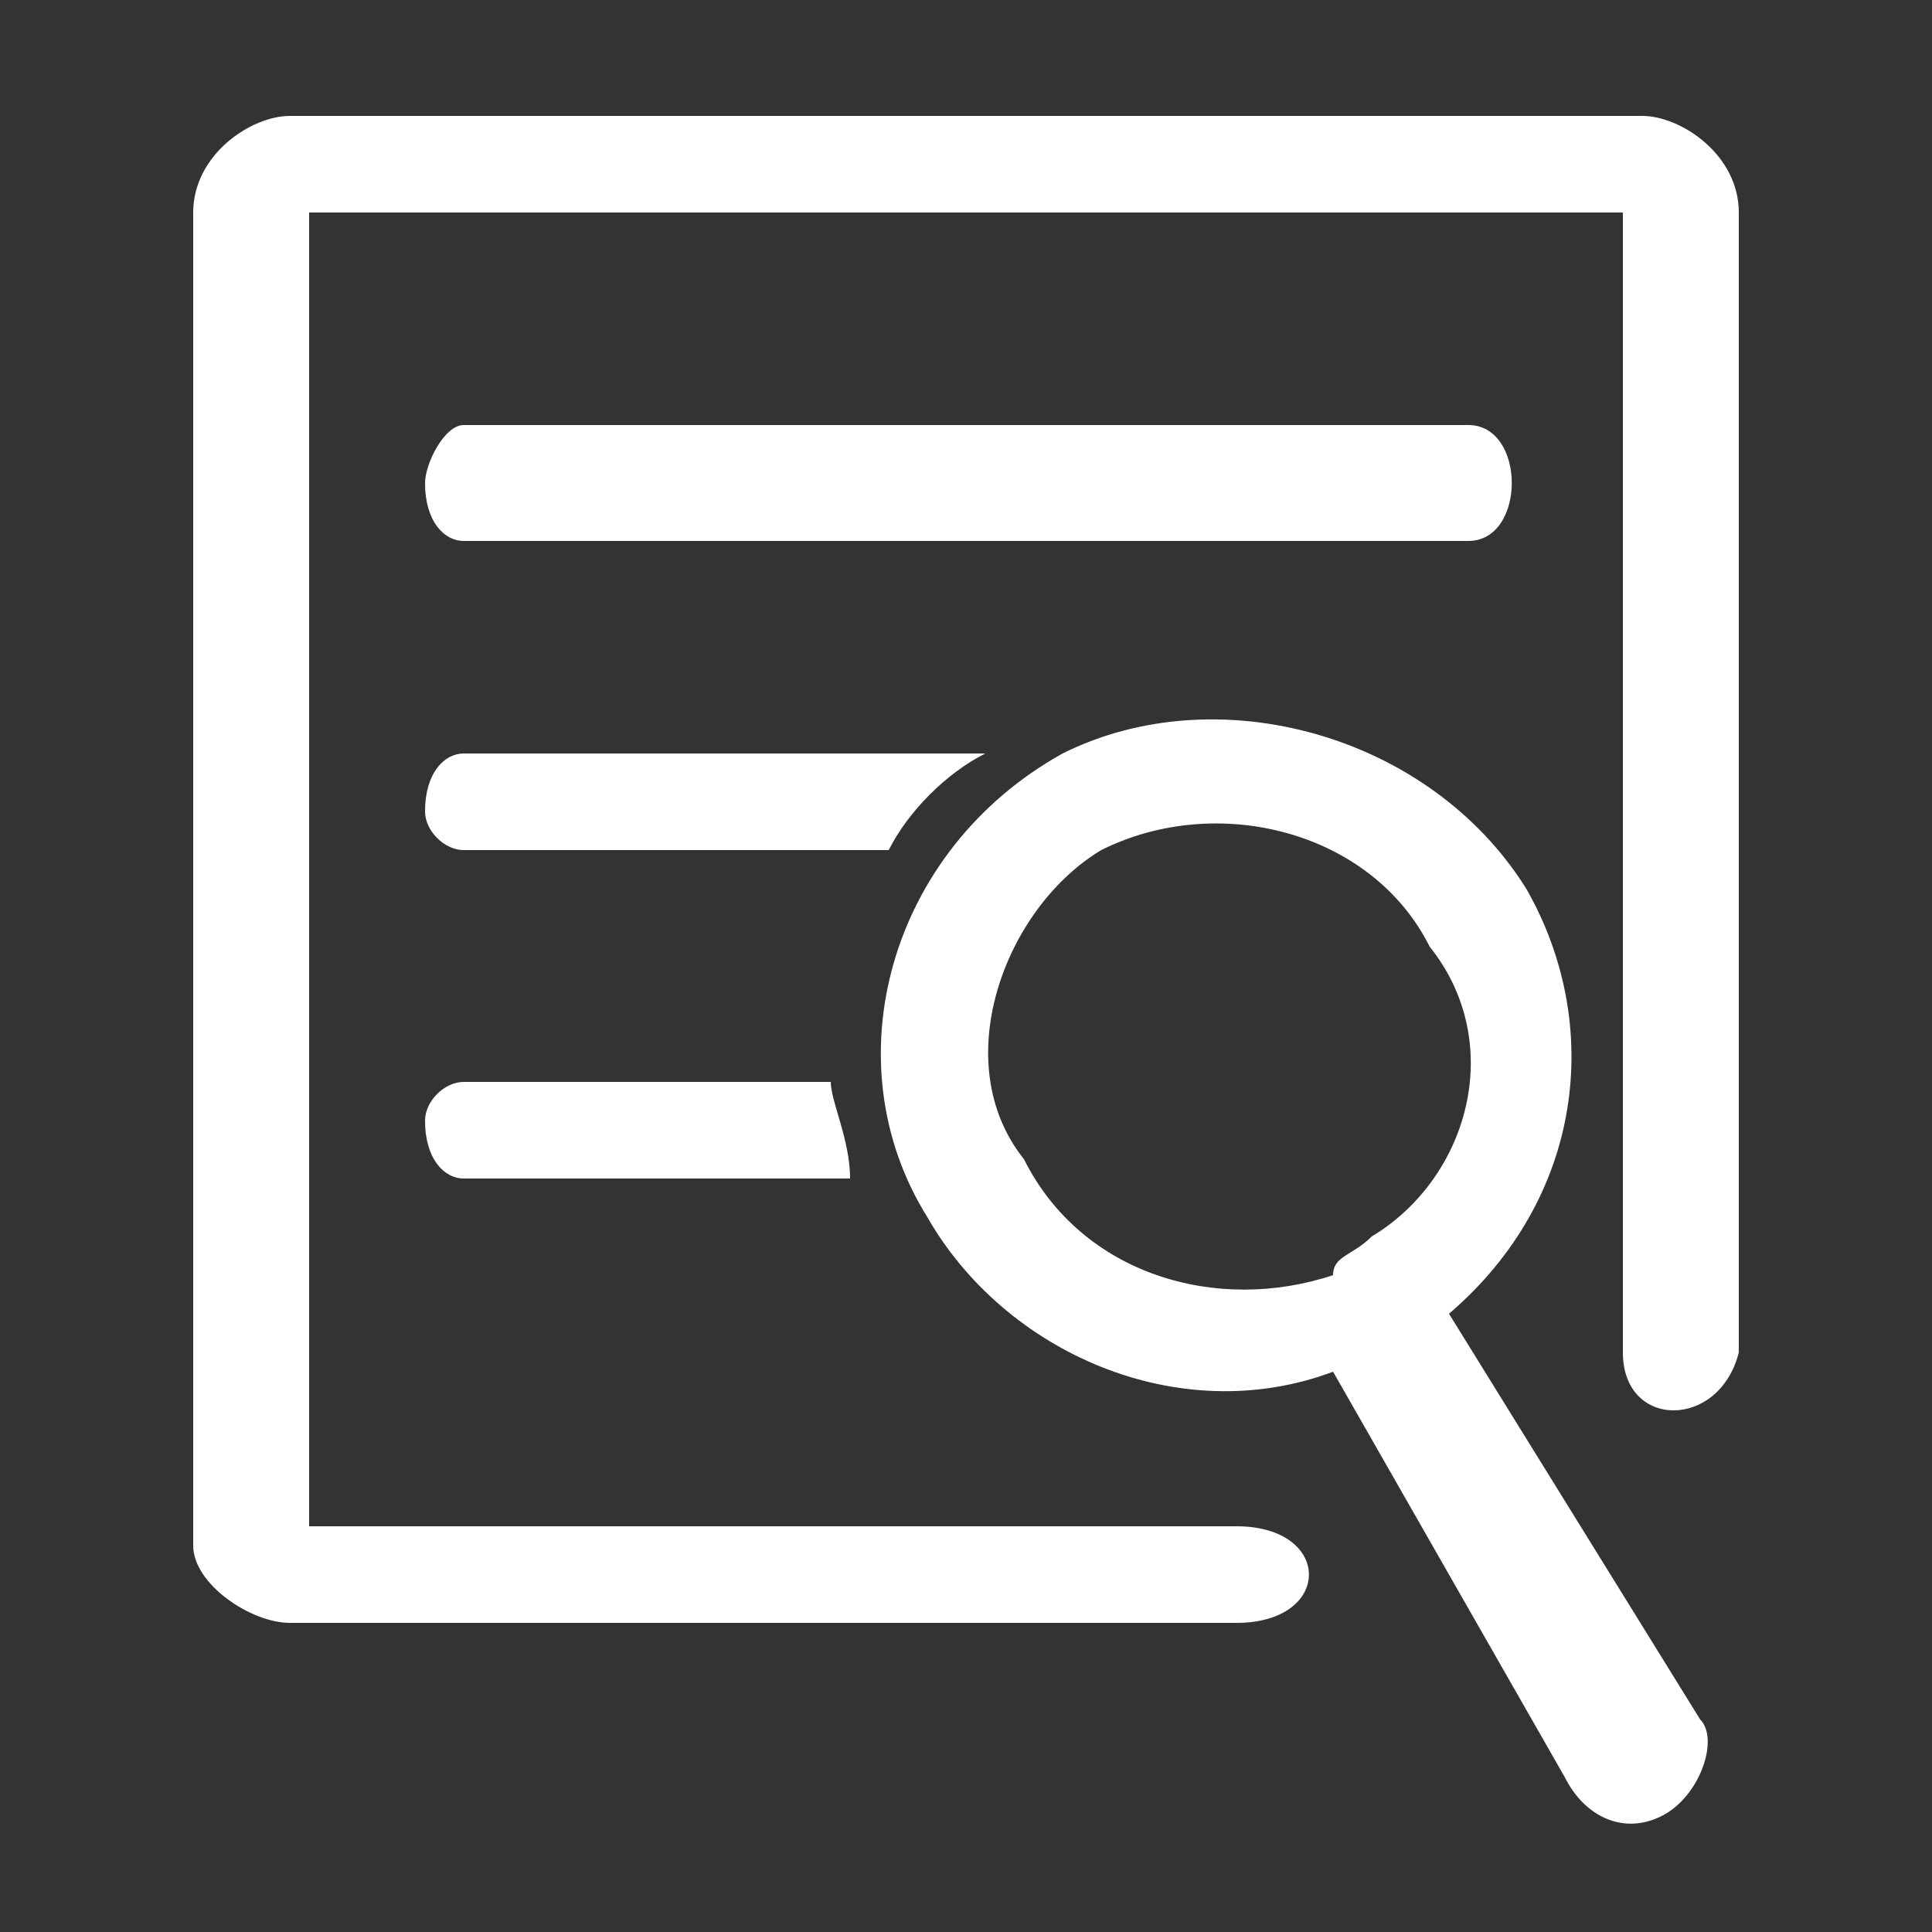 <svg xmlns="http://www.w3.org/2000/svg" width="100" height="100" fill-rule="evenodd" shape-rendering="geometricPrecision" text-rendering="geometricPrecision" image-rendering="optimizeQuality" clip-rule="evenodd"><rect width="100%" height="100%" fill="#333333" stroke="none"/><defs><style type="text/css"><![CDATA[
    .fil0 {fill:none}
    .fil1 {fill:white}
   ]]></style></defs><g id="Layer_x0020_1"><path d="M0 0h100v100H0z" class="fil0"/><path d="M64 79H16V11h68v59c0 4 5 4 6 0V11c0-3-3-5-5-5H15c-2 0-5 2-5 5v69c0 2 3 4 5 4h49c5 0 5-5 0-5zM22 25c0 2 1 3 2 3h52c3 0 3-6 0-6H24c-1 0-2 2-2 3zM22 42c0 1 1 2 2 2h22c1-2 3-4 5-5H24c-1 0-2 1-2 3zM22 58c0 2 1 3 2 3h20c0-2-1-4-1-5H24c-1 0-2 1-2 2zM71 64c5-3 7-10 3-15-3-6-11-8-17-5-5 3-8 11-4 16 3 6 10 8 16 6 0-1 1-1 2-2zm4 4l13 21c1 1 0 4-2 5s-4 0-5-2L69 71c-8 3-17-1-21-8-5-8-2-19 7-24 8-4 19-1 24 7 4 7 3 16-4 22z" class="fil1"/></g></svg>